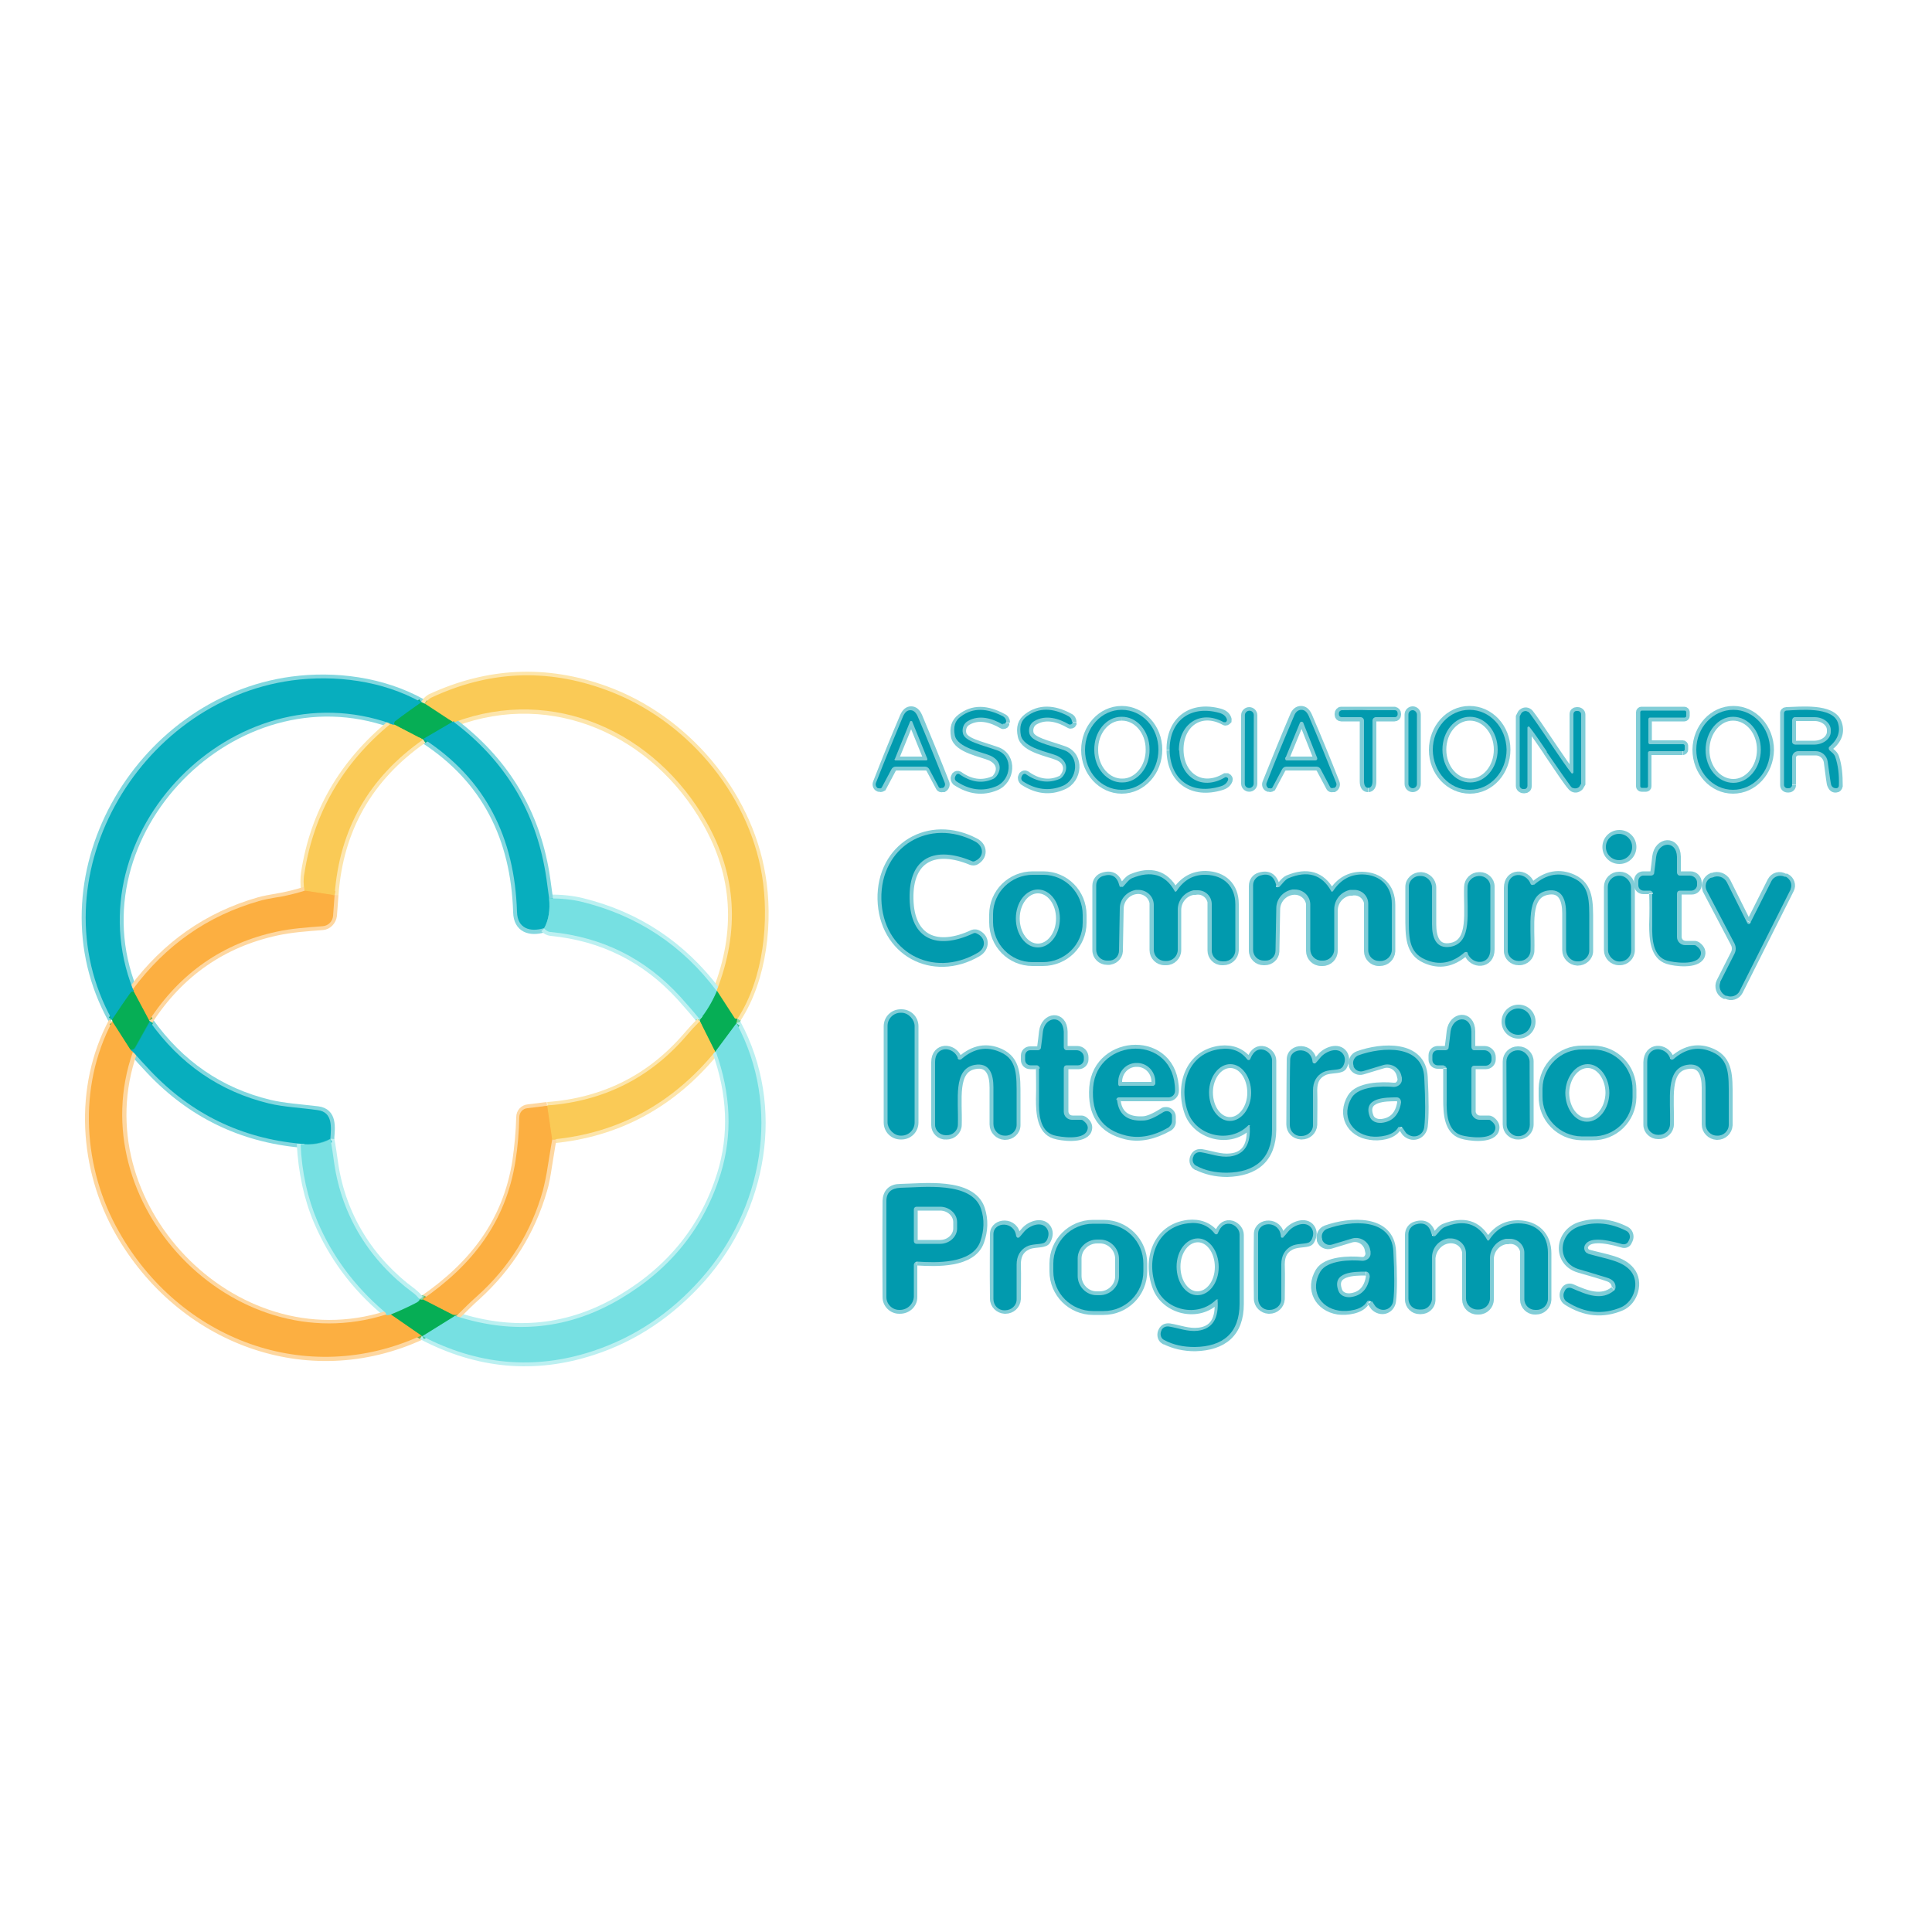<?xml version="1.0" encoding="UTF-8"?>
<svg id="Layer_1" xmlns="http://www.w3.org/2000/svg" version="1.1" viewBox="0 0 500 500">
  <!-- Generator: Adobe Illustrator 29.5.1, SVG Export Plug-In . SVG Version: 2.1.0 Build 141)  -->
  <defs>
    <style>
      .st0 {
        stroke: #b9c892;
      }

      .st0, .st1, .st2, .st3, .st4, .st5, .st6, .st7, .st8, .st9, .st10, .st11, .st12, .st13, .st14, .st15 {
        fill: none;
        stroke-width: 2px;
      }

      .st16 {
        fill: #06ae55;
      }

      .st1 {
        stroke: #80cdd7;
      }

      .st2 {
        stroke: #fbbd4c;
      }

      .st17 {
        fill: #fcaf41;
      }

      .st3 {
        stroke: #80bc56;
      }

      .st4 {
        stroke: #3fc7d0;
      }

      .st5 {
        stroke: #fde5ab;
      }

      .st6 {
        stroke: #3ec79c;
      }

      .st7 {
        stroke: #83d7aa;
      }

      .st8 {
        stroke: #83d7df;
      }

      .st18 {
        fill: #faca56;
      }

      .st9 {
        stroke: #bbf0f1;
      }

      .st10 {
        stroke: #fed7a0;
      }

      .st19 {
        fill: #07aebe;
      }

      .st11 {
        stroke: #81af4b;
      }

      .st12 {
        stroke: #b8d59c;
      }

      .st13 {
        stroke: #82af80;
      }

      .st14 {
        stroke: #07ae8a;
      }

      .st20 {
        fill: #76e0e2;
      }

      .st15 {
        stroke: #81bc8a;
      }

      .st21 {
        fill: #019aae;
      }
    </style>
  </defs>
  <g>
    <path class="st7" d="M109.9,182.1l-.8-.3" vector-effect="non-scaling-stroke"/>
    <path class="st8" d="M109.1,181.8c-10.1-5.6-22.4-7.2-33.6-5.7-40,5.4-66.6,51.6-46.5,87.8" vector-effect="non-scaling-stroke"/>
    <path class="st7" d="M29,263.9c.2.4.2.6.1.5" vector-effect="non-scaling-stroke"/>
    <path class="st10" d="M29.1,264.4c-9.1,17.1-7.6,38.2,1.7,54.5,15.8,27.7,48.6,40.5,78.3,26.8" vector-effect="non-scaling-stroke"/>
    <path class="st7" d="M109.2,345.7h0" vector-effect="non-scaling-stroke"/>
    <path class="st9" d="M109.2,345.7c14.5,7.6,29.2,8.9,44.2,4,10.8-3.5,20.1-9.8,28.1-18.7,16-18,20.9-44.5,9.2-66.2" vector-effect="non-scaling-stroke"/>
    <path class="st7" d="M190.6,264.8c-.1-.3,0-.7.2-1.2" vector-effect="non-scaling-stroke"/>
    <path class="st5" d="M190.8,263.6c6.8-10.4,8.3-25.4,6.3-37.1-3.6-21.6-20-40.6-40.5-48-15.3-5.5-30.3-4.8-45.2,2.1-.5.3-1,.7-1.5,1.5" vector-effect="non-scaling-stroke"/>
    <path class="st3" d="M190.8,263.6c0,0-.2,0-.3,0-.2,0-.3,0-.4-.2l-4.6-7.1" vector-effect="non-scaling-stroke"/>
    <path class="st5" d="M185.5,256.4c6-15.4,5.1-29.9-2.7-43.6-13.2-23.2-39.4-35.4-65.2-25.8" vector-effect="non-scaling-stroke"/>
    <path class="st15" d="M117.5,186.9c-.2,0-.3,0-.3,0" vector-effect="non-scaling-stroke"/>
    <path class="st3" d="M117.2,186.9l-7.3-4.8" vector-effect="non-scaling-stroke"/>
    <path class="st7" d="M185.5,256.4s0,0,0,.1" vector-effect="non-scaling-stroke"/>
    <path class="st9" d="M185.5,256.5c-9-11.9-20.6-19.6-34.9-23.1-2.4-.6-5.2-.9-8.5-.9" vector-effect="non-scaling-stroke"/>
    <path class="st8" d="M142.1,232.5c-.5-3.9-.9-6.6-1.2-8.1-2.9-15.3-10.7-27.8-23.4-37.4" vector-effect="non-scaling-stroke"/>
    <path class="st4" d="M142.1,232.5c.3,3.1-.1,5.7-1.3,7.8" vector-effect="non-scaling-stroke"/>
    <path class="st8" d="M140.8,240.3c-3.6,1.1-6.9.1-7-4.2-.6-19.2-8.1-34.4-24.2-44.8" vector-effect="non-scaling-stroke"/>
    <path class="st15" d="M109.5,191.4s0,0,0,0" vector-effect="non-scaling-stroke"/>
    <path class="st14" d="M117.2,186.9l-7.7,4.5" vector-effect="non-scaling-stroke"/>
    <path class="st3" d="M109.5,191.4l-7.5-3.9" vector-effect="non-scaling-stroke"/>
    <path class="st6" d="M190.6,264.8l-5.5,7.4" vector-effect="non-scaling-stroke"/>
    <path class="st3" d="M185.1,272.2l-3.9-7.8" vector-effect="non-scaling-stroke"/>
    <path class="st6" d="M185.5,256.5c-1.2,2.8-2.6,5.2-4.4,7.3" vector-effect="non-scaling-stroke"/>
    <path class="st5" d="M109.5,191.4c-14,9.8-21.7,23.2-22.9,40.3" vector-effect="non-scaling-stroke"/>
    <path class="st2" d="M86.6,231.6l-7.8-1.2" vector-effect="non-scaling-stroke"/>
    <path class="st9" d="M140.8,240.3c.5.5,1,.8,1.7.9,13.4,1.3,24.6,6.9,33.6,16.8,1.6,1.8,3.3,3.7,5,5.8" vector-effect="non-scaling-stroke"/>
    <path class="st7" d="M181.1,263.8v.6" vector-effect="non-scaling-stroke"/>
    <path class="st5" d="M181.2,264.4c-1.2,1.2-2.4,2.5-3.5,3.8-9.4,10.9-21.4,16.9-36,18" vector-effect="non-scaling-stroke"/>
    <path class="st10" d="M141.6,286.2l-4.9.6c-1.2.1-2.1,1.1-2.1,2.3-.1,4-.5,7.8-1,11.4-2.5,15.8-11.2,26.9-24.1,35.8" vector-effect="non-scaling-stroke"/>
    <path class="st7" d="M109.5,336.3c0-.1-.4-.2-.9,0" vector-effect="non-scaling-stroke"/>
    <path class="st9" d="M108.6,336.2c-.5-.7-1.1-1.2-1.8-1.8-11.1-8.2-18.3-19.7-20.3-33.4-.3-2.1-.6-4.3-1-6.4" vector-effect="non-scaling-stroke"/>
    <path class="st8" d="M85.5,294.7c.2-2.9.8-6.9-3.3-7.4-4.1-.5-8.8-.8-12.5-1.7-12.8-3.1-23.1-10.2-31-21.3" vector-effect="non-scaling-stroke"/>
    <path class="st7" d="M38.7,264.3c0,.4,0,.3-.1-.2" vector-effect="non-scaling-stroke"/>
    <path class="st10" d="M38.6,264.1c8-12.3,19.1-20,33.1-23,3.6-.8,7.9-1.1,11.8-1.4,1.4-.1,2.5-1.3,2.7-2.7l.4-5.4" vector-effect="non-scaling-stroke"/>
    <path class="st14" d="M109.1,181.8c-2.4,1.6-4.7,3.3-6.9,5-.2.2-.3.4-.2.8" vector-effect="non-scaling-stroke"/>
    <path class="st15" d="M102,187.5c-1.6-.3-1.9-.4-.8-.3" vector-effect="non-scaling-stroke"/>
    <path class="st8" d="M101.2,187.3c-40.6-14.4-82.6,28.4-66.8,68.7" vector-effect="non-scaling-stroke"/>
    <path class="st13" d="M34.4,256c0,0,.1.3.2.6" vector-effect="non-scaling-stroke"/>
    <path class="st14" d="M34.6,256.6c-.4,0-.6.1-.8.3-1.6,2.3-3.2,4.6-4.8,7" vector-effect="non-scaling-stroke"/>
    <path class="st12" d="M185.1,272.2c0,0,0-.1.1-.2" vector-effect="non-scaling-stroke"/>
    <path class="st5" d="M185.2,272c-11.1,13.6-25.2,21.3-42.3,22.9" vector-effect="non-scaling-stroke"/>
    <path class="st2" d="M143,295l-1.3-8.8" vector-effect="non-scaling-stroke"/>
    <path class="st6" d="M109.2,345.7l8.2-5.1c.1,0,.2-.1.4-.2l.6-.2" vector-effect="non-scaling-stroke"/>
    <path class="st0" d="M118.4,340.3c-.1.1-.2.3-.3.4" vector-effect="non-scaling-stroke"/>
    <path class="st9" d="M118.1,340.6c15.1,4.9,29.3,3.4,42.6-4.5,13-7.7,21.6-18.5,25.9-32.3,3.1-10.1,2.7-20.7-1.3-31.8" vector-effect="non-scaling-stroke"/>
    <path class="st5" d="M101.2,187.3c-12.5,10.3-19.9,23.1-22.3,38.6-.2,1.5-.2,3,0,4.6" vector-effect="non-scaling-stroke"/>
    <path class="st10" d="M78.9,230.5c-1.9.6-3.9,1.1-5.9,1.5-3,.5-5,.9-6,1.2-13.3,3.8-24.1,11.4-32.6,22.8" vector-effect="non-scaling-stroke"/>
    <path class="st11" d="M38.6,264.1l-4-7.5" vector-effect="non-scaling-stroke"/>
    <path class="st11" d="M118.4,340.3c-.2,0-.4,0-.6,0-.3,0-.5,0-.8-.1l-7.6-3.9" vector-effect="non-scaling-stroke"/>
    <path class="st4" d="M85.5,294.7c-2.3,1.2-4.9,1.6-7.7,1.3" vector-effect="non-scaling-stroke"/>
    <path class="st8" d="M77.8,296c-15.3-1.4-28.3-7.7-38.9-18.9-1.4-1.5-2.9-3.1-4.4-4.8" vector-effect="non-scaling-stroke"/>
    <path class="st13" d="M34.5,272.3c-.2,0-.4-.2-.7-.6" vector-effect="non-scaling-stroke"/>
    <path class="st6" d="M108.6,336.2c-.2.4-.4.6-.8.8-2.1,1.1-4.3,2.1-6.7,3.1" vector-effect="non-scaling-stroke"/>
    <path class="st14" d="M38.7,264.3l-3.8,6.8c-.2.3-.4.5-.8.5-.1,0-.2,0-.4,0" vector-effect="non-scaling-stroke"/>
    <path class="st11" d="M33.8,271.7l-4.6-7.2" vector-effect="non-scaling-stroke"/>
    <path class="st10" d="M118.1,340.6c2-2,3.8-3.8,5.4-5.2,8.3-7.6,14-16.7,17.1-27.4.5-1.6.9-3.8,1.3-6.5.4-2.3.7-4.5,1.1-6.6" vector-effect="non-scaling-stroke"/>
    <path class="st9" d="M77.8,296c.4,7.3,1.8,14,4.4,20.1,3.8,8.9,9.5,16.7,17.2,23.2.3.3.5.6.6,1" vector-effect="non-scaling-stroke"/>
    <path class="st10" d="M34.5,272.3c-13.7,39,25.7,80.6,65.5,68" vector-effect="non-scaling-stroke"/>
    <path class="st0" d="M100,340.3c.4,0,.8,0,1.1-.2" vector-effect="non-scaling-stroke"/>
    <path class="st11" d="M101.1,340.1l8.1,5.6" vector-effect="non-scaling-stroke"/>
    <path class="st1" d="M235.7,198.4c2.1,0,3.4,0,3.9,0,.5,0,.9.3,1.1.7l2.5,4.7c.1.2.4.3.7.2h.3c.5-.3.7-.9.5-1.4-2.3-5.9-4.7-11.7-7-17.2-.5-1.1-1.1-1.6-1.9-1.6s-1.4.5-1.9,1.6c-2.4,5.6-4.7,11.3-7,17.2-.2.5,0,1.1.5,1.3h.3c.3.2.5,0,.7-.1l2.5-4.7c.2-.4.6-.7,1.1-.7.5,0,1.8,0,3.9,0" vector-effect="non-scaling-stroke"/>
    <path class="st1" d="M260.4,187h0c0-.6-.3-1.1-.8-1.3-4.2-2.3-7.8-2.4-10.9,0-1.5,1.1-2,2.7-1.6,4.9.7,3.3,7.1,4.3,9.3,5.3,2.5,1.2,3,3.4,1.4,5.4-.2.3-.5.5-.8.6-2.9,1.2-5.9.8-8.8-1.3-.3-.2-.7-.1-.9.1,0,0,0,0,0,0l-.2.4c-.2.4,0,.9.3,1.2,3.5,2.3,6.9,2.7,10.3,1.3,4-1.6,4.6-7.8.3-9.3-4.2-1.5-8.4-2.3-8.9-4.4-.3-1.3.2-2.6,1.3-3.2,2.9-1.7,6.3-.7,9,.9.3.2.7,0,.8-.2,0,0,0-.2,0-.3" vector-effect="non-scaling-stroke"/>
    <path class="st1" d="M277.6,186.9h0c0-.6-.3-1.1-.8-1.3-4.2-2.3-7.9-2.3-10.9,0-1.5,1.1-2,2.7-1.5,4.9.7,3.3,7.1,4.3,9.4,5.3,2.5,1.1,3,3.4,1.4,5.4-.2.3-.5.5-.8.6-2.9,1.3-5.9.8-8.8-1.3-.3-.2-.7-.1-.9.1,0,0,0,0,0,0l-.2.4c-.2.4,0,.9.3,1.2,3.5,2.3,6.9,2.7,10.3,1.2,4-1.6,4.6-7.8.3-9.3-4.2-1.5-8.4-2.3-8.9-4.3-.3-1.3.2-2.6,1.3-3.2,2.9-1.7,6.3-.7,9,.9.3.2.7,0,.8-.2,0,0,0-.2,0-.3" vector-effect="non-scaling-stroke"/>
    <path class="st1" d="M290.3,183.7c-5.3,0-9.5,4.7-9.5,10.4,0,5.7,4.3,10.3,9.5,10.3,0,0,0,0,0,0,5.3,0,9.5-4.7,9.5-10.4,0-5.7-4.3-10.3-9.5-10.3h0" vector-effect="non-scaling-stroke"/>
    <path class="st1" d="M336.7,198.4h3.9c.5,0,.9.3,1.1.7l2.5,4.7c.1.2.4.3.7.2h.3c.5-.3.7-.9.5-1.4-2.3-5.9-4.7-11.7-7.1-17.3-.5-1.1-1.1-1.6-1.9-1.6s-1.5.5-1.9,1.6c-2.4,5.6-4.7,11.3-7.1,17.3-.2.5,0,1.1.5,1.3h.3c.3.2.5,0,.7-.1l2.5-4.7c.2-.4.6-.7,1.1-.7.5,0,1.8,0,3.9,0" vector-effect="non-scaling-stroke"/>
    <path class="st1" d="M354.1,204c.7,0,1.1-.6,1.1-1.8,0-5.5,0-10.7,0-15.6,0-.5.4-.9.9-.9,0,0,0,0,0,0h4.8c.4,0,.7-.3.7-.7h0v-.3c0-.4-.3-.7-.7-.8-2.3,0-4.6,0-6.9,0-2.3,0-4.6,0-6.9,0-.4,0-.7.4-.7.8v.3c0,.4.3.7.7.7h4.9c.5,0,.9.4.9.9,0,0,0,0,0,0,0,4.9,0,10.1,0,15.6,0,1.2.4,1.8,1.1,1.8" vector-effect="non-scaling-stroke"/>
    <path class="st1" d="M366.7,184.9c0-.6-.5-1.1-1.1-1.1h0c-.6,0-1.1.5-1.1,1.1v18c0,.6.5,1.1,1.1,1.1h0c.6,0,1.1-.5,1.1-1.1h0v-18" vector-effect="non-scaling-stroke"/>
    <path class="st1" d="M400.4,194.6c3.3,4.9,5.3,7.9,6.3,9,.5.6,1.3.7,1.9.2.2-.1.3-.3.4-.5l.3-.5c0,0,0-.1,0-.2v-17.7c0-.5-.5-.9-1-.9h-.3c-.4,0-.8.3-.8.8h0v15.1c0,.1-.1.3-.3.3,0,0-.2,0-.2-.1-1.2-1.5-2.7-3.7-4.6-6.5-3.3-4.9-5.3-7.9-6.2-9-.5-.6-1.3-.7-1.9-.2-.2.1-.3.3-.4.5l-.3.6c0,0,0,.1,0,.2v17.7c0,.5.5.9,1,.9h.3c.4,0,.8-.3.8-.8h0v-15.1c0-.1.1-.3.3-.3,0,0,.2,0,.2.1,1.2,1.5,2.7,3.7,4.6,6.5" vector-effect="non-scaling-stroke"/>
    <path class="st1" d="M435.5,194.4c.2,0,.4-.2.4-.4v-1c0-.2-.2-.4-.4-.4h-8.6c-.2,0-.4-.2-.4-.4v-6.1c0-.2.2-.4.4-.4h9c.2,0,.4-.2.4-.4h0v-1c0-.2-.2-.4-.4-.4h-11.1c-.2,0-.4.2-.4.4h0v19.2c0,.2.2.4.4.4h1.2c.2,0,.4-.2.4-.4v-8.7c0-.2.2-.4.4-.4h8.6" vector-effect="non-scaling-stroke"/>
    <path class="st1" d="M463.8,203.1v-7c0-.9.7-1.6,1.6-1.6h4.5c1.6,0,2.9,1.2,3.1,2.7.5,3.7.7,5.7.9,6,.3.7.7,1,1.3.9.4,0,.6-.3.7-.7,0-2.8-.2-5.2-.9-7.3-.1-.4-.4-.8-.7-1.1l-.8-.7c-.3-.3-.3-.7,0-1,0,0,0,0,0,0,2.3-1.9,3-4,2.1-6.3-1.5-4-9.7-3.1-13.3-3-.4,0-.7.3-.6.7v18.5c0,.5.4.9.9.9h.3c.5,0,.9-.4.9-.9" vector-effect="non-scaling-stroke"/>
    <path class="st1" d="M302.9,194.2c.1,7.7,5.7,11.6,13.2,9.3,1-.3,1.6-.8,1.9-1.6.1-.3,0-.6-.4-.8-.2,0-.3,0-.5,0-6.1,3.6-11.7-.2-11.8-7-.1-6.8,5.4-10.8,11.6-7.4.3.2.6,0,.8-.2,0-.2.1-.3,0-.5-.3-.8-.9-1.3-1.9-1.6-7.5-2.1-13,2-12.9,9.7" vector-effect="non-scaling-stroke"/>
    <path class="st1" d="M324.4,185.1c0-.6-.5-1.1-1.1-1.1h0c-.6,0-1.1.5-1.1,1.1v17.7c0,.6.5,1.1,1.1,1.1h0c.6,0,1.1-.5,1.1-1.1v-17.7" vector-effect="non-scaling-stroke"/>
    <path class="st1" d="M380.3,183.7c-5.3,0-9.5,4.7-9.5,10.4h0c0,5.7,4.3,10.3,9.6,10.3h0c5.3,0,9.5-4.7,9.5-10.4h0c0-5.7-4.3-10.3-9.6-10.3h0" vector-effect="non-scaling-stroke"/>
    <path class="st1" d="M448.6,183.7c-5.3,0-9.5,4.6-9.6,10.3h0c0,5.7,4.2,10.4,9.5,10.4h0c5.3,0,9.5-4.6,9.6-10.3h0c0-5.7-4.2-10.4-9.5-10.4h0" vector-effect="non-scaling-stroke"/>
    <path class="st1" d="M228.1,232.7c.3,13.6,13.2,20.7,24.9,13.9,2.2-1.3,2.2-4-.2-5-.3-.1-.7-.1-1,0-9.2,4.3-16.2,1.6-16.4-9-.2-10.6,6.6-13.6,16-9.7.3.1.7.1,1,0,2.3-1.2,2.2-3.9,0-5-11.9-6.3-24.6,1.2-24.3,14.9" vector-effect="non-scaling-stroke"/>
    <path class="st1" d="M422.5,219.2c0-1.9-1.5-3.4-3.4-3.4h0c-1.9,0-3.4,1.5-3.4,3.4s1.5,3.4,3.4,3.4c1.9,0,3.4-1.5,3.4-3.4" vector-effect="non-scaling-stroke"/>
    <path class="st1" d="M427.8,231.3c.1,2.3.1,4.9,0,8,0,3.7.3,8.1,3.8,9.2,1.8.6,7.5,1.3,8.6-1.1.4-1,.1-1.9-1-2.7-.2-.1-.4-.2-.6-.2h-2.3c-1.2,0-2.1-.9-2.1-2.1,0,0,0,0,0,0v-11.2c0-.4.3-.7.7-.7h3c.8,0,1.5-.7,1.5-1.5h0v-.6c0-1-.8-1.9-1.9-1.9h-2.7c-.4,0-.8-.3-.8-.8,0,0,0,0,0,0,0-1.3,0-2.6,0-4-.1-4.6-4.9-4.1-5.4,0-.1,1.1-.3,2.5-.5,4.1,0,.4-.4.7-.8.7h-2c-.8,0-1.4.6-1.4,1.4s0,0,0,0v1.1c0,.8.6,1.4,1.4,1.4h1.6c.4,0,.8.3.8.8" vector-effect="non-scaling-stroke"/>
    <path class="st1" d="M280.2,236.8c0-5.7-4.5-10.3-10.2-10.3h-2.7c-5.7,0-10.3,4.5-10.3,10.2v2c0,5.7,4.5,10.3,10.2,10.3h2.7c5.7,0,10.3-4.5,10.3-10.2v-2" vector-effect="non-scaling-stroke"/>
    <path class="st1" d="M289.7,229.3c-.6-2.3-2-3.2-4.2-2.5-1.1.3-1.8,1.3-1.8,2.4v16.7c0,1.6,1.3,2.8,2.8,2.8s0,0,0,0h.3c1.5,0,2.7-1.1,2.8-2.5,0,0,0,0,0-.1l.2-10.9c0-2.4,1.8-4.5,4.2-4.8h0c2.2-.3,4.2,1.2,4.5,3.3,0,.2,0,.4,0,.6v11.6c0,1.6,1.3,2.9,2.9,2.9h.4c1.6,0,2.9-1.3,2.9-2.9v-10.4c0-2.4,1.7-4.5,4.1-4.9h.5c2-.4,3.8.9,4.2,2.8,0,.2,0,.4,0,.6v12c0,1.5,1.2,2.8,2.8,2.8h.3c1.6,0,2.9-1.2,3-2.8,0,0,0,0,0-.1,0-3.7,0-7.6,0-11.9,0-4.7-3-7.5-7.6-7.6-3.2,0-5.7,1.4-7.6,4.2,0,.1-.3.2-.4,0,0,0,0,0-.1-.1-2.4-4.3-6.1-5.4-11.1-3.3-.9.4-1.8,1.8-2.4,2.3-.2.2-.5.1-.7,0,0,0,0-.1,0-.2" vector-effect="non-scaling-stroke"/>
    <path class="st1" d="M330.2,229.3c-.6-2.3-2-3.2-4.2-2.5-1.1.3-1.8,1.3-1.8,2.5v16.7c0,1.6,1.3,2.8,2.8,2.8,0,0,0,0,0,0h.3c1.5,0,2.7-1.1,2.8-2.5,0,0,0,0,0,0l.2-10.9c0-2.4,1.8-4.5,4.2-4.8h0c2.2-.3,4.2,1.2,4.5,3.3,0,.2,0,.4,0,.6v11.6c0,1.6,1.3,2.9,2.9,2.9h.4c1.6,0,2.9-1.3,2.9-2.9,0,0,0,0,0,0v-10.4c0-2.4,1.7-4.5,4.1-4.9h.5c2-.4,3.8.9,4.2,2.8,0,.2,0,.4,0,.6v12c0,1.5,1.3,2.8,2.8,2.8h.3c1.6,0,2.9-1.2,3-2.8,0,0,0,0,0-.1,0-3.7,0-7.6,0-11.9,0-4.7-3-7.5-7.6-7.6-3.2,0-5.8,1.4-7.6,4.3,0,.1-.3.2-.4,0,0,0,0,0-.1-.1-2.4-4.3-6.1-5.4-11.1-3.3-.9.4-1.8,1.8-2.4,2.3-.2.2-.5.1-.7-.1,0,0,0-.1,0-.2" vector-effect="non-scaling-stroke"/>
    <path class="st1" d="M396.1,228.8c-1.1-3.1-5.9-3.2-5.9,1,0,10.7,0,16.2,0,16.3,0,1.5,1.3,2.7,2.8,2.7h.2c1.6,0,2.9-1.3,2.9-2.8.2-6.4-1.3-14.3,4.3-15.4,3.9-.8,4.9,2.4,4.9,5.8,0,2.1,0,5.2,0,9.5,0,1.6,1.3,2.9,2.9,3h.1c1.6,0,3-1.2,3-2.8,0-2,0-4.4,0-7.4,0-5.3.1-9.4-4.2-11.4-3.5-1.6-6.9-1-10.1,1.8-.2.2-.6.2-.8,0,0,0,0-.1-.1-.2" vector-effect="non-scaling-stroke"/>
    <path class="st1" d="M379.9,246.7c1.1,3.1,5.9,3.2,5.9-1,0-10.8,0-16.2,0-16.3,0-1.5-1.3-2.7-2.8-2.7h-.2c-1.6,0-2.9,1.3-2.9,2.9-.2,6.4,1.3,14.3-4.3,15.4-3.9.8-4.9-2.4-4.9-5.8,0-2.1,0-5.2,0-9.5,0-1.6-1.3-2.9-2.9-3h-.1c-1.6,0-3,1.2-3,2.8,0,2,0,4.4,0,7.4,0,5.3-.1,9.5,4.2,11.4,3.6,1.6,6.9,1,10.2-1.8.2-.2.6-.2.8,0,0,0,0,.1.1.2" vector-effect="non-scaling-stroke"/>
    <path class="st1" d="M422.1,229.5c0-1.6-1.3-2.9-2.9-2.9h-.2c-1.6,0-2.9,1.3-2.9,2.9h0s0,16.4,0,16.4c0,1.6,1.3,2.9,2.9,2.9h.2c1.6,0,2.9-1.3,2.9-2.9h0s0-16.4,0-16.4" vector-effect="non-scaling-stroke"/>
    <path class="st1" d="M453,238.8c-.1.2-.4.3-.6.2,0,0-.2-.1-.2-.2l-5.3-10.6c-.7-1.3-2.3-1.9-3.7-1.3h-.2c-1.3.6-1.9,2-1.4,3.3,0,0,0,.2.1.3l7.2,13.7c.4.8.4,1.8,0,2.6l-3.7,7.3c-.6,1.2-.1,2.8,1.1,3.4,0,0,.1,0,.2,0h.3c1.2.7,2.7.2,3.3-1l13.2-26.3c.6-1.1.1-2.5-1-3.1,0,0,0,0-.1,0h-.3c-1.3-.8-2.8-.4-3.5.9,0,0,0,0,0,0l-5.4,10.7" vector-effect="non-scaling-stroke"/>
    <path class="st1" d="M396.4,264.4c0-1.9-1.5-3.4-3.4-3.4h0c-1.9,0-3.4,1.5-3.4,3.4h0c0,1.9,1.5,3.4,3.4,3.4h0c1.9,0,3.4-1.5,3.4-3.4h0" vector-effect="non-scaling-stroke"/>
    <path class="st1" d="M236.7,265.6c0-1.9-1.5-3.4-3.4-3.4h-.2c-1.9,0-3.4,1.5-3.4,3.4h0v24.9c0,1.9,1.5,3.4,3.4,3.4h.2c1.9,0,3.4-1.5,3.4-3.4v-24.9" vector-effect="non-scaling-stroke"/>
    <path class="st1" d="M269.1,276.5c0,2.3.1,4.9,0,8,0,3.6.3,8.1,3.8,9.2,1.8.6,7.5,1.3,8.6-1.1.4-1,.1-1.9-1-2.7-.2-.1-.4-.2-.6-.2h-2.3c-1.2,0-2.1-.9-2.1-2.1h0v-11.2c0-.4.3-.7.7-.7h3c.8,0,1.5-.7,1.5-1.5h0v-.6c0-1-.8-1.9-1.9-1.9h-2.7c-.4,0-.8-.3-.8-.7,0,0,0,0,0,0,0-1.3,0-2.6,0-4-.1-4.6-4.9-4.1-5.4,0-.1,1.1-.3,2.5-.5,4.1,0,.4-.4.7-.8.7h-2c-.8,0-1.4.6-1.4,1.4h0s0,1.1,0,1.1c0,.8.6,1.4,1.4,1.4h1.6c.4,0,.8.3.8.8" vector-effect="non-scaling-stroke"/>
    <path class="st1" d="M374.5,276.5c0,2.3,0,4.9,0,8,0,3.6.2,8.1,3.8,9.2,1.8.6,7.5,1.3,8.6-1.1.4-1,.1-1.9-1-2.7-.2-.1-.4-.2-.6-.2h-2.3c-1.2,0-2.1-1-2.1-2.1h0v-11.2c0-.4.3-.7.7-.7h3c.8,0,1.5-.7,1.5-1.5v-.6c0-1-.8-1.9-1.9-1.9h-2.6c-.4,0-.8-.3-.8-.8,0,0,0,0,0,0,0-1.3,0-2.6,0-4-.1-4.6-4.9-4.1-5.4,0-.1,1.1-.3,2.5-.5,4.1,0,.4-.4.7-.8.7h-2c-.8,0-1.4.6-1.4,1.4h0v1.1c0,.8.6,1.4,1.4,1.4h1.6c.4,0,.8.3.8.8" vector-effect="non-scaling-stroke"/>
    <path class="st1" d="M247.9,273.9c-1.2-3.1-5.9-3.2-5.9,1,0,10.7,0,16.2,0,16.3,0,1.5,1.3,2.8,2.8,2.7h.2c1.6,0,2.9-1.3,2.9-2.8.2-6.4-1.3-14.3,4.3-15.4,3.9-.8,4.9,2.4,4.9,5.8,0,2.1,0,5.2,0,9.5,0,1.6,1.3,2.9,2.9,3h.1c1.6,0,3-1.2,3-2.8,0-2,0-4.4,0-7.4,0-5.3.1-9.4-4.2-11.4-3.5-1.6-6.9-1-10.1,1.8-.2.2-.6.2-.8,0,0,0,0-.1-.1-.2" vector-effect="non-scaling-stroke"/>
    <path class="st1" d="M289.1,284.7c0-.3.2-.6.5-.7,0,0,0,0,0,0h12.8c1,0,1.7-.8,1.7-1.7h0c0-14.9-20.2-13.9-21.2-.9-.5,6.9,2.3,11,8.6,12.5,3.5.8,7.1,0,10.9-2.1.6-.3,1-1,.9-1.7v-1.1c0-.8-.7-1.5-1.5-1.5-.3,0-.6,0-.8.2-2.2,1.4-4,2.2-5.3,2.2-4.1.2-6.4-1.6-6.7-5.3" vector-effect="non-scaling-stroke"/>
    <path class="st1" d="M323.6,291.4c.4,5-1.3,7.7-5.1,8.1-2.6.3-5-.7-7.5-1.1-.8-.1-1.5.1-1.9.9-.5.9-.3,2,.5,2.5,0,0,0,0,.1,0,2.4,1.2,5,1.8,7.9,1.8,7.3-.2,11.6-3.7,11.7-11.2,0-3.4,0-9.4,0-17.9,0-1.2-.9-2.3-2.1-2.7-1.5-.4-2.7.3-3.5,2.3-.1.2-.4.4-.6.3,0,0-.1,0-.2-.1-1.7-2.1-4.1-3-7-2.7-8.3,1-10.9,9.5-8.3,16.5,2.3,6,10.9,8.1,15.6,3.2,0-.1.3-.1.4,0,0,0,0,.1,0,.2" vector-effect="non-scaling-stroke"/>
    <path class="st1" d="M362.9,291.8c.6.9.9,1.4,1.1,1.5,1.8,1.5,4.2.4,4.5-1.8.3-2.6.3-6.8,0-12.7-.4-8.7-10.9-8-17-5.8-1.1.4-1.7,1.5-1.4,2.7v.2c.4,1,1.5,1.5,2.5,1.2l5.3-1.6c1.9-.6,3.9.5,4.5,2.5,0,0,0,0,0,0l.2.8c.3,1-.3,2.1-1.3,2.4-.2,0-.5,0-.7,0-3-.3-9.1-.2-10.9,2.8-2.7,4.5-.3,9.3,4.9,10,2.3.4,5.8-.1,7-2.1.1-.2.3-.4.3-.4.3-.2.7-.1.9.1,0,0,0,0,0,0" vector-effect="non-scaling-stroke"/>
    <path class="st1" d="M422.5,282c0-5.7-4.4-10.3-10.1-10.4h-2.8c-5.7-.1-10.3,4.4-10.4,10.1h0v2c-.1,5.7,4.4,10.3,10.1,10.4h2.8c5.7.1,10.3-4.4,10.4-10.1h0v-2" vector-effect="non-scaling-stroke"/>
    <path class="st1" d="M432.2,273.9c-1.2-3.1-5.8-3.2-5.9,1,0,10.7,0,16.1,0,16.2,0,1.5,1.3,2.7,2.8,2.7h.2c1.6,0,2.9-1.3,2.9-2.8.2-6.4-1.3-14.3,4.3-15.3,3.9-.8,4.9,2.4,4.9,5.8,0,2.1,0,5.2,0,9.5,0,1.6,1.3,2.9,2.9,3h.1c1.6,0,2.9-1.2,3-2.8,0-2,0-4.4,0-7.4,0-5.3.1-9.4-4.2-11.4-3.5-1.6-6.9-1-10.1,1.8-.2.2-.6.2-.8,0,0,0,0-.1-.1-.2" vector-effect="non-scaling-stroke"/>
    <path class="st1" d="M339.8,274.9c-.3-4.2-5.8-4-5.8-.7,0,3-.1,8.6-.1,16.8,0,1.6,1.2,2.8,2.8,2.9h.2c1.6,0,2.9-1.2,3-2.8,0-2.7.1-5.6,0-9,0-2.3.8-3.8,2.6-4.7,1.3-.7,3.3-.5,4.4-.9.4-.1.7-.4.8-.7.6-1.2.6-2.2,0-3.1-1.4-2-4.6-.7-5.8.8-.8.9-1.3,1.5-1.4,1.6-.2.1-.4.1-.5,0,0,0,0-.1,0-.2" vector-effect="non-scaling-stroke"/>
    <path class="st1" d="M395.9,274.7c0-1.6-1.3-2.9-2.9-2.9h-.2c-1.6,0-2.9,1.3-2.9,2.9h0s0,16.3,0,16.3c0,1.6,1.3,2.9,2.9,2.9h.2c1.6,0,2.9-1.3,2.9-2.9h0v-16.3" vector-effect="non-scaling-stroke"/>
    <path class="st1" d="M237.4,326.5c4.8.3,14.2.7,16.3-5.2,1-2.8,1.1-5.6.2-8.4-2.4-7.3-15.1-5.6-20.9-5.5-2.3,0-3.5,1.2-3.6,3.4,0,2.5-.1,10.8,0,24.9,0,1.8,1.5,3.3,3.3,3.3h.2c1.9,0,3.5-1.4,3.5-3.3,0,0,0,0,0,0v-8.3c.1-.5.5-.8.9-.8,0,0,0,0,0,0" vector-effect="non-scaling-stroke"/>
    <path class="st1" d="M295.9,327c0-5.7-4.6-10.3-10.3-10.3h-2.7c-5.7,0-10.3,4.6-10.3,10.3v2c0,5.7,4.6,10.3,10.3,10.3h2.7c5.7,0,10.3-4.6,10.3-10.3v-2" vector-effect="non-scaling-stroke"/>
    <path class="st1" d="M315.3,336.5c.4,5-1.3,7.7-5.1,8.1-2.6.3-5-.7-7.5-1.1-.8-.1-1.5.1-1.9.9-.5.9-.3,2,.5,2.5,0,0,0,0,.1,0,2.4,1.2,5,1.8,7.9,1.8,7.3-.2,11.6-3.7,11.6-11.2,0-3.4,0-9.4,0-17.9,0-1.2-.9-2.3-2.1-2.7-1.5-.4-2.7.3-3.5,2.3-.1.2-.4.4-.6.3,0,0-.1,0-.2-.1-1.7-2.1-4.1-3-7-2.7-8.3,1-10.9,9.5-8.2,16.5,2.3,6,10.9,8.1,15.6,3.2,0-.1.3-.1.4,0,0,0,0,.1,0,.2" vector-effect="non-scaling-stroke"/>
    <path class="st1" d="M354.8,336.9c.6.9.9,1.4,1.1,1.5,1.9,1.5,4.2.4,4.4-1.8.3-2.6.3-6.8,0-12.7-.4-8.7-10.9-8-17.1-5.8-1.1.4-1.7,1.5-1.4,2.7v.2c.4,1,1.5,1.5,2.5,1.2l5.3-1.6c1.9-.6,3.9.5,4.5,2.4,0,0,0,0,0,0l.2.9c.3,1-.3,2.1-1.3,2.4-.2,0-.5,0-.7,0-3-.3-9.1-.2-10.9,2.8-2.7,4.5-.2,9.3,4.9,10.1,2.3.3,5.8-.2,7-2.1.1-.2.3-.4.3-.4.3-.2.7-.1.9.1,0,0,0,0,0,0" vector-effect="non-scaling-stroke"/>
    <path class="st1" d="M370.6,319.6c-.6-2.3-2-3.2-4.2-2.5-1.1.3-1.8,1.3-1.8,2.5v16.7c0,1.6,1.3,2.8,2.8,2.8,0,0,0,0,0,0h.3c1.5,0,2.7-1.1,2.8-2.5,0,0,0,0,0-.1v-10.9c.2-2.4,2-4.5,4.4-4.8h0c2.2-.3,4.2,1.1,4.5,3.3,0,.2,0,.4,0,.6v11.6c0,1.6,1.3,2.9,2.9,2.9h.4c1.6,0,2.9-1.3,2.9-2.9s0,0,0,0v-10.4c0-2.4,1.7-4.5,4.1-4.9h.5c2-.4,3.8.9,4.2,2.8,0,.2,0,.4,0,.6v12c0,1.5,1.3,2.8,2.8,2.8h.3c1.6,0,2.9-1.2,3-2.8,0,0,0,0,0-.1,0-3.7,0-7.7,0-11.9,0-4.7-3-7.5-7.6-7.6-3.2,0-5.7,1.4-7.6,4.3,0,.1-.3.2-.4,0,0,0,0,0-.1-.1-2.4-4.3-6.1-5.3-11.1-3.3-.9.4-1.8,1.8-2.4,2.3-.2.2-.5.1-.7,0,0,0,0-.1,0-.2" vector-effect="non-scaling-stroke"/>
    <path class="st1" d="M263.1,320c-.3-4.2-5.8-3.9-5.9-.7,0,3-.1,8.7,0,16.8,0,1.6,1.3,2.8,2.8,2.9h.2c1.6,0,2.9-1.2,3-2.8,0-2.7.1-5.7,0-9,0-2.3.8-3.8,2.6-4.7,1.3-.7,3.3-.5,4.4-.9.4-.1.7-.4.8-.7.6-1.2.6-2.2,0-3.1-1.4-2-4.6-.7-5.8.8-.8.9-1.3,1.5-1.4,1.6-.2.1-.4.1-.5,0,0,0,0-.1,0-.2" vector-effect="non-scaling-stroke"/>
    <path class="st1" d="M331.4,320c-.3-4.2-5.8-3.9-5.9-.7,0,3-.1,8.7,0,16.8,0,1.6,1.3,2.8,2.8,2.9h.2c1.6,0,2.9-1.2,3-2.8,0-2.7.1-5.7,0-9,0-2.3.8-3.8,2.6-4.7,1.3-.7,3.3-.6,4.4-.9.4-.1.7-.4.8-.7.6-1.2.6-2.2,0-3.1-1.4-2-4.6-.7-5.9.8-.8.9-1.3,1.5-1.4,1.6-.2.1-.4.1-.5,0,0,0,0-.1,0-.2" vector-effect="non-scaling-stroke"/>
    <path class="st1" d="M417.7,333.9c-3.2,2.6-7.1,1.1-10.9-.6-.7-.3-1.5,0-1.8.6l-.2.4c-.4.9-.1,2,.7,2.5,4.7,3,9.4,3.4,14.1,1.4,3.3-1.4,4.9-6.4,2.4-9.4-2.2-2.7-6-3.1-10.9-4.4-.8-.2-1.3-1.1-1.1-1.9,0-.1,0-.3.2-.4,1-1.7,4.3-1.8,9.7-.2.6.2,1.3,0,1.5-.7l.2-.4c.4-.9,0-2-.8-2.4-3.9-2-7.9-2.4-11.8-1.2-5.8,1.8-6.3,9.5-.3,11.2,3.5,1,5.9,1.7,7.3,2.2,1.3.4,2,1.2,2.1,2.3,0,.4-.1.7-.4.9" vector-effect="non-scaling-stroke"/>
    <path class="st1" d="M231.5,196.4c0,.2,0,.3.2.4,0,0,0,0,.1,0h7.9c.2,0,.3-.1.3-.3,0,0,0,0,0-.1l-3.9-9.6c0-.2-.2-.2-.4-.2,0,0-.1,0-.2.2l-3.9,9.6" vector-effect="non-scaling-stroke"/>
    <path class="st1" d="M290.2,185.5c-3.9,0-7.1,3.9-7,8.6h0c0,4.7,3.3,8.5,7.3,8.4,3.9,0,7.1-3.9,7-8.6,0-4.7-3.3-8.5-7.3-8.4" vector-effect="non-scaling-stroke"/>
    <path class="st1" d="M332.6,196.2c0,.2,0,.5.3.6,0,0,.1,0,.2,0h7.3c.3,0,.5-.2.5-.4,0,0,0-.1,0-.2l-3.6-9.1c0-.2-.4-.4-.6-.3-.1,0-.2.1-.3.3l-3.7,9" vector-effect="non-scaling-stroke"/>
    <path class="st1" d="M463.8,186.4v5.6c0,.4.4.7.8.7,0,0,0,0,0,0h5.1c2.3-.1,4.2-1.6,4.1-3.5,0,0,0,0,0,0v-.3c0-1.8-1.9-3.3-4.2-3.3h-5.1c-.4,0-.7.4-.7.8h0" vector-effect="non-scaling-stroke"/>
    <path class="st1" d="M380.4,185.5c-3.9,0-7.1,3.8-7.1,8.5h0c0,4.7,3.2,8.5,7.2,8.5h0c3.9,0,7.1-3.8,7.1-8.5h0c0-4.7-3.2-8.5-7.2-8.5h0" vector-effect="non-scaling-stroke"/>
    <path class="st1" d="M448.5,185.5c-3.9,0-7.1,3.9-7.1,8.6h0c0,4.7,3.2,8.5,7.2,8.5,3.9,0,7.1-3.9,7.1-8.6h0c0-4.7-3.2-8.5-7.2-8.5" vector-effect="non-scaling-stroke"/>
    <path class="st1" d="M268.6,230.2c-3.1,0-5.7,3.3-5.7,7.5h0c0,4.1,2.5,7.5,5.7,7.5h0c3.1,0,5.7-3.3,5.7-7.5h0c0-4.1-2.5-7.5-5.7-7.5h0" vector-effect="non-scaling-stroke"/>
    <path class="st1" d="M289.8,281h8.7c.3-.1.5-.4.5-.6h0s0-.4,0-.4c0-2.8-2.2-5-4.9-4.9h0c-2.7,0-4.8,2.3-4.7,5.1,0,0,0,0,0,0v.4c0,.3.2.5.5.5h0" vector-effect="non-scaling-stroke"/>
    <path class="st1" d="M318.4,275.4c-3,0-5.5,3.3-5.5,7.3,0,4.1,2.4,7.4,5.4,7.4,3,0,5.5-3.3,5.5-7.3,0-4.1-2.4-7.4-5.4-7.4" vector-effect="non-scaling-stroke"/>
    <path class="st1" d="M361.5,284c-2.9,0-8.9,0-7,5,.4,1.1,1.6,1.7,3,1.6,2.9-.3,4.6-2.1,5.1-5.3,0-.6-.3-1.2-1-1.3,0,0,0,0-.1,0" vector-effect="non-scaling-stroke"/>
    <path class="st1" d="M410.9,275.4c-3.1,0-5.7,3.3-5.8,7.4h0c0,4.1,2.5,7.5,5.6,7.5h0c3.1,0,5.7-3.3,5.8-7.4h0c0-4.1-2.5-7.5-5.6-7.5h0" vector-effect="non-scaling-stroke"/>
    <path class="st1" d="M236.5,312.9v8.3c0,.4.3.7.7.7h6.1c2.4,0,4.4-1.8,4.4-4h0v-1.6c0-2.2-2-4-4.4-4h-6.1c-.4,0-.7.3-.7.7" vector-effect="non-scaling-stroke"/>
    <path class="st1" d="M289.6,325.8c0-2.7-2.2-5-4.9-5h-.8c-2.7,0-5,2.2-5,4.9h0s0,4.5,0,4.5c0,2.7,2.2,5,4.9,5h.8c2.7,0,5-2.2,5-4.9h0s0-4.5,0-4.5" vector-effect="non-scaling-stroke"/>
    <path class="st1" d="M310,320.5c-3,0-5.5,3.2-5.5,7.3s2.4,7.4,5.4,7.4h0c3,0,5.5-3.2,5.5-7.3,0-4.1-2.4-7.4-5.4-7.4h0" vector-effect="non-scaling-stroke"/>
    <path class="st1" d="M353.4,329.1c-2.9,0-8.9,0-7,5,.4,1.1,1.6,1.7,3,1.6,2.9-.3,4.6-2.1,5.1-5.3,0-.6-.3-1.2-.9-1.3,0,0,0,0-.1,0" vector-effect="non-scaling-stroke"/>
  </g>
  <path class="st18" d="M190.8,263.6c0,0-.2,0-.3,0-.2,0-.3,0-.4-.2l-4.6-7.1c6-15.4,5.1-29.9-2.7-43.6-13.2-23.2-39.4-35.4-65.2-25.8-.2,0-.3,0-.3,0l-7.3-4.8c.5-.7,1-1.2,1.5-1.5,14.9-7,29.9-7.7,45.2-2.1,20.5,7.4,36.9,26.4,40.5,48,1.9,11.6.5,26.6-6.3,37.1Z"/>
  <path class="st19" d="M109.1,181.8c-2.4,1.6-4.7,3.3-6.9,5-.2.2-.3.4-.2.8-1.6-.3-1.9-.4-.8-.3-40.6-14.4-82.6,28.4-66.8,68.7,0,0,.1.3.2.6-.4,0-.6.1-.8.3-1.6,2.3-3.2,4.6-4.8,7-20-36.1,6.5-82.3,46.5-87.8,11.1-1.5,23.5,0,33.6,5.7Z"/>
  <path class="st16" d="M109.1,181.8l.8.3,7.3,4.8-7.7,4.5-7.5-3.9c0-.3,0-.6.2-.8,2.2-1.7,4.5-3.3,6.9-5Z"/>
  <path class="st21" d="M235.7,198.4c-2.1,0-3.4,0-3.9,0-.5,0-.9.3-1.1.7l-2.5,4.7c-.1.2-.4.3-.7.2h-.3c-.5-.3-.7-.9-.5-1.4,2.3-5.9,4.7-11.7,7-17.2.5-1.1,1.1-1.6,1.9-1.6s1.4.5,1.9,1.6c2.4,5.6,4.7,11.3,7,17.2.2.5,0,1.1-.5,1.3h-.3c-.3.2-.5,0-.7-.1l-2.5-4.7c-.2-.4-.6-.7-1.1-.7-.5,0-1.8,0-3.9,0ZM231.5,196.4c0,.2,0,.3.2.4,0,0,0,0,.1,0h7.9c.2,0,.3-.1.3-.3,0,0,0,0,0-.1l-3.9-9.6c0-.2-.2-.2-.4-.2,0,0-.1,0-.2.2l-3.9,9.6Z"/>
  <path class="st21" d="M259.5,187.5c-2.7-1.6-6.1-2.6-9-.9-1.1.6-1.6,1.9-1.3,3.2.5,2.1,4.7,2.9,8.9,4.4,4.3,1.5,3.6,7.7-.3,9.3-3.4,1.4-6.9,1-10.3-1.3-.4-.3-.5-.8-.3-1.2l.2-.4c.2-.3.5-.4.8-.3,0,0,0,0,0,0,3,2.1,5.9,2.6,8.8,1.3.3-.1.6-.4.8-.6,1.6-2,1.1-4.2-1.4-5.4-2.2-1-8.6-2-9.3-5.3-.4-2.2,0-3.8,1.6-4.9,3.1-2.3,6.7-2.2,10.9,0,.5.3.8.8.8,1.3h0c0,.4-.3.6-.6.6-.1,0-.2,0-.3,0Z"/>
  <path class="st21" d="M277.6,186.9c0,.3-.3.6-.6.6-.1,0-.2,0-.3,0-2.7-1.6-6.1-2.6-9-.9-1.1.6-1.6,1.9-1.3,3.2.5,2.1,4.7,2.9,8.9,4.3,4.3,1.5,3.6,7.7-.3,9.3-3.4,1.4-6.9,1-10.3-1.2-.4-.3-.5-.8-.3-1.2l.2-.4c.2-.3.5-.4.8-.3,0,0,0,0,0,0,3,2.1,5.9,2.5,8.8,1.3.3-.1.6-.4.8-.6,1.6-2,1.1-4.2-1.4-5.4-2.3-1-8.7-2-9.4-5.3-.4-2.2,0-3.8,1.5-4.9,3.1-2.3,6.7-2.3,10.9,0,.5.3.8.8.8,1.3h0Z"/>
  <path class="st21" d="M290.3,183.7c5.3,0,9.5,4.6,9.5,10.3h0c0,5.7-4.2,10.4-9.5,10.4-5.3,0-9.5-4.6-9.5-10.3h0c0-5.7,4.2-10.4,9.5-10.4ZM290.2,185.5c-3.9,0-7.1,3.9-7,8.6h0c0,4.7,3.3,8.5,7.3,8.4,3.9,0,7.1-3.9,7-8.6,0-4.7-3.3-8.5-7.3-8.4Z"/>
  <path class="st21" d="M336.8,183.7c.8,0,1.4.5,1.9,1.6,2.4,5.6,4.7,11.3,7.1,17.3.2.5,0,1.1-.5,1.3h-.3c-.3.2-.5,0-.7-.1l-2.5-4.7c-.2-.4-.6-.7-1.1-.7h-3.9c-2.1,0-3.4,0-3.9,0-.5,0-.9.3-1.1.7l-2.5,4.7c-.1.2-.4.3-.7.2h-.3c-.5-.3-.7-.9-.5-1.4,2.3-5.9,4.7-11.7,7.1-17.3.4-1.1,1.1-1.6,1.9-1.6ZM332.6,196.2c0,.2,0,.5.3.6,0,0,.1,0,.2,0h7.3c.3,0,.5-.2.5-.4,0,0,0-.1,0-.2l-3.6-9.1c0-.2-.4-.4-.6-.3-.1,0-.2.1-.3.3l-3.7,9Z"/>
  <path class="st21" d="M354.1,183.8c2.3,0,4.6,0,6.9,0,.4,0,.7.3.7.8v.3c0,.4-.3.7-.7.7h-4.9c-.5,0-.9.4-.9.9,0,0,0,0,0,0,0,4.9,0,10.1,0,15.6,0,1.2-.4,1.8-1.1,1.8-.7,0-1.1-.6-1.1-1.8,0-5.5,0-10.7,0-15.6,0-.5-.4-.9-.9-.9,0,0,0,0,0,0h-4.9c-.4,0-.7-.3-.7-.7v-.3c0-.4.3-.7.7-.8,2.3,0,4.6-.1,6.9,0Z"/>
  <rect class="st21" x="364.5" y="183.8" width="2.2" height="20.2" rx="1.1" ry="1.1"/>
  <path class="st21" d="M400.4,194.6c-1.9-2.8-3.4-5-4.6-6.5,0-.1-.3-.1-.4,0,0,0-.1.1-.1.2v15.1c0,.4-.3.8-.8.8h-.3c-.5,0-.9-.4-.9-.9v-17.7c0,0,0-.1,0-.2l.3-.6c.3-.7,1.2-1,1.8-.6.2,0,.3.2.5.4.9,1.2,3,4.2,6.2,9,1.9,2.8,3.4,5,4.6,6.5,0,.1.3.1.4,0,0,0,0-.1.1-.2v-15.1c0-.4.3-.8.8-.8h.3c.5,0,.9.4.9.9v17.7c0,0,0,.1,0,.2l-.3.5c-.3.7-1.2.9-1.9.6-.2,0-.3-.2-.5-.4-.9-1.2-3-4.2-6.3-9Z"/>
  <path class="st21" d="M435.5,194.4h-8.6c-.2,0-.4.2-.4.4v8.7c0,.2-.2.4-.4.4h-1.2c-.2,0-.4-.2-.4-.4v-19.2c0-.2.2-.4.4-.4h11.1c.2,0,.4.2.4.4h0v1c0,.2-.2.4-.4.4h-9c-.2,0-.4.2-.4.4v6.1c0,.2.2.4.4.4h8.6c.2,0,.4.2.4.4h0v1c0,.2-.2.4-.4.4Z"/>
  <path class="st21" d="M463.8,203.1c0,.5-.4.9-.9.9h-.3c-.5,0-.9-.4-.9-.9h0v-18.5c0-.4.3-.7.6-.7,3.6-.2,11.8-1,13.3,3,.8,2.3.1,4.4-2.1,6.3-.3.2-.3.7,0,1,0,0,0,0,0,0l.8.7c.3.3.6.7.7,1.1.7,2.1,1,4.5.9,7.3,0,.4-.3.7-.7.7-.6,0-1.1-.3-1.3-.9-.1-.3-.4-2.3-.9-6-.2-1.5-1.5-2.7-3.1-2.7h-4.5c-.9,0-1.6.7-1.6,1.6h0v7.1ZM463.8,186.4v5.6c0,.4.4.7.8.7,0,0,0,0,0,0h5.1c2.3-.1,4.2-1.6,4.1-3.5,0,0,0,0,0,0v-.3c0-1.8-1.9-3.3-4.2-3.3h-5.1c-.4,0-.7.4-.7.8h0Z"/>
  <path class="st21" d="M305.2,194.2c.1,6.8,5.7,10.6,11.8,7,.3-.2.6,0,.8.2,0,.1.1.3,0,.5-.3.8-.9,1.3-1.9,1.6-7.5,2.3-13-1.6-13.2-9.3-.1-7.7,5.4-11.8,12.9-9.7,1,.3,1.6.8,1.9,1.6.1.3,0,.6-.3.8-.2,0-.4,0-.5,0-6.2-3.4-11.7.6-11.6,7.4Z"/>
  <rect class="st21" x="313.3" y="192.8" width="20" height="2.3" rx="1.1" ry="1.1" transform="translate(128.8 516.9) rotate(-89.9)"/>
  <path class="st21" d="M380.3,183.7c5.3,0,9.5,4.6,9.6,10.3h0c0,5.7-4.2,10.4-9.5,10.4h0c-5.3,0-9.5-4.6-9.6-10.3h0c0-5.7,4.2-10.4,9.5-10.4h0ZM380.4,185.5c-3.9,0-7.1,3.8-7.1,8.5h0c0,4.7,3.2,8.5,7.2,8.5h0c3.9,0,7.1-3.8,7.1-8.5h0c0-4.7-3.2-8.5-7.2-8.5h0Z"/>
  <path class="st21" d="M448.6,183.7c5.3,0,9.5,4.7,9.5,10.4h0c0,5.7-4.3,10.3-9.6,10.3h0c-5.3,0-9.5-4.7-9.5-10.4h0c0-5.7,4.3-10.3,9.6-10.3h0ZM448.5,185.5c-3.9,0-7.1,3.9-7.1,8.6h0c0,4.7,3.2,8.5,7.2,8.5,3.9,0,7.1-3.9,7.1-8.6h0c0-4.7-3.2-8.5-7.2-8.5Z"/>
  <path class="st19" d="M117.5,186.9c12.7,9.6,20.5,22.1,23.4,37.4.3,1.5.7,4.2,1.2,8.1.3,3.1-.1,5.7-1.3,7.8-3.6,1.1-6.9.1-7-4.2-.6-19.2-8.1-34.4-24.2-44.8,0,0,0,0,0,0l7.7-4.5c0,0,.1,0,.3,0Z"/>
  <path class="st18" d="M102,187.5l7.5,3.9s0,0,0,0c-14,9.8-21.7,23.2-22.9,40.3l-7.8-1.2c-.3-1.6-.3-3.2,0-4.6,2.4-15.4,9.8-28.3,22.3-38.6-1-.2-.7,0,.8.3Z"/>
  <path class="st21" d="M235.4,232.6c.2,10.6,7.1,13.3,16.4,9,.3-.2.7-.2,1,0,2.4,1.1,2.4,3.8.2,5-11.7,6.8-24.6-.3-24.9-13.9-.3-13.6,12.4-21.2,24.3-14.9,2.2,1.2,2.4,3.9,0,5-.3.2-.7.2-1,0-9.4-3.9-16.2-1-16,9.7Z"/>
  <circle class="st21" cx="419" cy="219.2" r="3.4"/>
  <path class="st21" d="M427.8,231.3c0-.4-.4-.8-.8-.8h-1.6c-.8,0-1.4-.6-1.4-1.4v-1.1c0-.8.6-1.4,1.3-1.4,0,0,0,0,0,0h2c.4,0,.8-.3.8-.7.2-1.6.4-3,.5-4.1.5-4,5.3-4.5,5.4,0,0,1.3,0,2.7,0,4,0,.4.3.8.7.8,0,0,0,0,0,0h2.6c1,0,1.9.8,1.9,1.8h0v.6c0,.8-.7,1.5-1.5,1.5h-3c-.4,0-.7.3-.7.8v11.2c0,1.2,1,2.1,2.1,2.1,0,0,0,0,0,0h2.3c.2,0,.4,0,.6.2,1.1.8,1.5,1.7,1,2.7-1.1,2.4-6.8,1.6-8.6,1.1-3.6-1.1-3.9-5.5-3.8-9.2,0-3.1,0-5.8,0-8Z"/>
  <path class="st21" d="M280.2,238.8c0,5.7-4.7,10.2-10.3,10.2h-2.7c-5.7,0-10.2-4.7-10.2-10.4h0s0-2,0-2c0-5.7,4.7-10.2,10.3-10.2h2.7c5.7,0,10.2,4.7,10.2,10.4v2ZM268.6,230.2c-3.1,0-5.7,3.3-5.7,7.5h0c0,4.1,2.5,7.5,5.7,7.5h0c3.1,0,5.7-3.3,5.7-7.5h0c0-4.1-2.5-7.5-5.7-7.5h0Z"/>
  <path class="st21" d="M290.5,229.6c.6-.5,1.5-1.9,2.4-2.3,5-2.1,8.7-1,11.1,3.3,0,.2.3.2.4.1,0,0,0,0,.1-.1,1.9-2.9,4.4-4.3,7.6-4.2,4.6.1,7.6,3,7.6,7.6,0,4.2,0,8.2,0,11.9,0,1.6-1.3,2.9-2.9,2.9,0,0,0,0-.1,0h-.3c-1.5,0-2.8-1.2-2.8-2.8v-12c0-2-1.6-3.6-3.6-3.6-.2,0-.4,0-.6,0h-.5c-2.4.5-4.1,2.6-4.1,5v10.4c0,1.6-1.3,2.9-2.9,2.9h-.4c-1.6,0-2.9-1.3-2.9-2.9v-11.6c0-2.2-1.8-3.9-4-3.9-.2,0-.4,0-.6,0h0c-2.4.4-4.2,2.4-4.2,4.8l-.2,10.9c0,1.5-1.2,2.7-2.7,2.6,0,0,0,0-.1,0h-.3c-1.6,0-2.8-1.3-2.8-2.8,0,0,0,0,0,0v-16.7c0-1.1.7-2.1,1.8-2.4,2.2-.7,3.6.1,4.2,2.5,0,.3.3.4.6.3,0,0,.1,0,.2,0Z"/>
  <path class="st21" d="M330.2,229.3c0,.3.3.4.6.3,0,0,.1,0,.2,0,.6-.5,1.5-1.9,2.4-2.3,5-2.1,8.7-1,11.1,3.3,0,.2.3.2.4.1,0,0,0,0,.1-.1,1.9-2.9,4.4-4.3,7.6-4.3,4.6.1,7.6,3,7.6,7.6,0,4.2,0,8.2,0,11.9,0,1.6-1.3,2.9-2.9,2.9,0,0,0,0-.1,0h-.3c-1.5,0-2.8-1.2-2.8-2.8v-12c0-2-1.6-3.6-3.6-3.6-.2,0-.4,0-.6,0h-.5c-2.4.5-4.1,2.6-4.1,5v10.4c0,1.6-1.3,2.9-2.9,2.9,0,0,0,0,0,0h-.4c-1.6,0-2.9-1.3-2.9-2.9v-11.6c0-2.2-1.8-3.9-4-3.9-.2,0-.4,0-.6,0h0c-2.4.4-4.2,2.4-4.2,4.9l-.2,10.9c0,1.5-1.2,2.7-2.7,2.6,0,0,0,0,0,0h-.3c-1.6,0-2.8-1.2-2.8-2.8,0,0,0,0,0,0v-16.7c0-1.1.7-2.1,1.8-2.5,2.2-.7,3.6.1,4.2,2.5Z"/>
  <path class="st21" d="M397,229c3.2-2.8,6.6-3.4,10.1-1.8,4.4,1.9,4.2,6.1,4.2,11.4,0,2.9,0,5.4,0,7.4,0,1.6-1.4,2.9-3,2.8h-.1c-1.6,0-2.9-1.4-2.9-3,0-4.3,0-7.4,0-9.5,0-3.4-1-6.5-4.9-5.8-5.6,1.1-4.1,8.9-4.3,15.4,0,1.6-1.3,2.8-2.9,2.8h-.2c-1.5,0-2.8-1.2-2.8-2.7,0-.1,0-5.5,0-16.3,0-4.2,4.7-4.1,5.9-1,.1.3.4.4.7.3,0,0,.1,0,.2-.1Z"/>
  <path class="st21" d="M379.9,246.7c-.1-.3-.4-.4-.7-.3,0,0-.1,0-.2.1-3.2,2.8-6.6,3.4-10.2,1.8-4.4-1.9-4.2-6.1-4.2-11.4,0-2.9,0-5.4,0-7.4,0-1.6,1.4-2.9,3-2.8h.1c1.6,0,2.9,1.4,2.9,3,0,4.3,0,7.4,0,9.5,0,3.4,1,6.5,4.9,5.8,5.6-1.1,4.1-8.9,4.3-15.4,0-1.6,1.3-2.8,2.9-2.9h.2c1.5,0,2.8,1.2,2.8,2.7h0c0,.1,0,5.5,0,16.3,0,4.2-4.7,4.1-5.9,1Z"/>
  <rect class="st21" x="416.1" y="226.6" width="6" height="22.2" rx="2.9" ry="2.9" transform="translate(-.8 1.5) rotate(-.2)"/>
  <path class="st21" d="M453,238.8l5.4-10.7c.6-1.3,2.2-1.8,3.5-1.2,0,0,0,0,0,0h.3c1.2.7,1.7,2,1.2,3.2,0,0,0,0,0,.1l-13.2,26.3c-.6,1.2-2.1,1.7-3.3,1.2h-.3c-1.3-.7-1.9-2.2-1.4-3.4,0,0,0-.1,0-.2l3.7-7.3c.4-.8.4-1.8,0-2.6l-7.2-13.7c-.6-1.2-.2-2.7,1-3.3,0,0,.2,0,.3-.1h.2c1.4-.7,3-.1,3.7,1.2l5.3,10.6c.1.2.4.3.6.2,0,0,.2-.1.2-.2Z"/>
  <path class="st17" d="M86.6,231.6l-.4,5.4c-.1,1.4-1.2,2.6-2.7,2.7-3.9.3-8.2.6-11.8,1.4-14,3-25.1,10.7-33.1,23l-4-7.5c0-.3,0-.5-.2-.6,8.5-11.4,19.3-19,32.6-22.8.9-.3,2.9-.7,6-1.2,2-.4,4-.9,5.9-1.5l7.8,1.2Z"/>
  <path class="st20" d="M185.5,256.5c-1.2,2.8-2.6,5.2-4.4,7.3-1.7-2.1-3.4-4-5-5.8-9-9.9-20.2-15.5-33.6-16.8-.6,0-1.2-.4-1.7-.9,1.2-2.2,1.6-4.8,1.3-7.8,3.2,0,6.1.3,8.5.9,14.3,3.5,26,11.2,34.9,23.1Z"/>
  <path class="st16" d="M34.6,256.6l4,7.5c.2.5.2.6.1.2l-3.8,6.8c-.2.3-.4.5-.8.5-.1,0-.2,0-.4,0l-4.6-7.2c0,0,0-.1-.1-.5,1.6-2.4,3.2-4.8,4.8-7,.1-.2.4-.3.8-.3Z"/>
  <path class="st16" d="M185.5,256.4l4.6,7.1c0,.1.3.2.4.2,0,0,.2,0,.3,0-.2.5-.3.9-.2,1.2l-5.5,7.4-3.9-7.8v-.6c1.6-2.1,3.1-4.5,4.3-7.3,0,0,0,0,0-.1Z"/>
  <circle class="st21" cx="392.9" cy="264.4" r="3.4"/>
  <rect class="st21" x="229.7" y="262.1" width="7" height="31.8" rx="3.4" ry="3.4"/>
  <path class="st21" d="M269.1,276.5c0-.4-.4-.8-.8-.8h-1.6c-.8,0-1.4-.6-1.4-1.4v-1.1c0-.8.6-1.4,1.3-1.4h2c.4,0,.8-.3.8-.7.2-1.6.4-3,.5-4.1.5-4,5.2-4.5,5.4,0,0,1.3,0,2.7,0,4,0,.4.3.8.7.8,0,0,0,0,0,0h2.6c1,0,1.9.8,1.9,1.8h0v.6c0,.8-.7,1.5-1.5,1.5h-3c-.4,0-.7.3-.7.8h0v11.2c0,1.2,1,2.1,2.1,2.1h2.3c.2,0,.4,0,.6.2,1.1.8,1.5,1.7,1,2.7-1.1,2.4-6.8,1.6-8.6,1.1-3.6-1.1-3.9-5.5-3.8-9.2,0-3.1,0-5.8,0-8Z"/>
  <path class="st21" d="M373.7,275.7h-1.6c-.8,0-1.4-.6-1.4-1.4h0v-1.1c0-.8.6-1.4,1.4-1.4h2c.4,0,.8-.3.8-.7.2-1.6.4-3,.5-4.1.5-4,5.3-4.5,5.4,0,0,1.3,0,2.7,0,4,0,.4.3.8.7.8,0,0,0,0,0,0h2.6c1,0,1.9.8,1.9,1.9v.6c0,.8-.7,1.5-1.5,1.5h-3c-.4,0-.7.3-.7.7v11.2c0,1.2,1,2.1,2.1,2.1h2.3c.2,0,.4,0,.6.2,1.1.8,1.5,1.7,1,2.7-1.1,2.4-6.8,1.6-8.6,1.1-3.6-1.1-3.9-5.6-3.8-9.2,0-3.1,0-5.8,0-8,0-.4-.4-.8-.8-.8Z"/>
  <path class="st19" d="M38.7,264.3c7.9,11.1,18.2,18.2,31,21.3,3.8.9,8.4,1.1,12.5,1.7,4,.5,3.5,4.5,3.3,7.4-2.3,1.2-4.9,1.6-7.7,1.3-15.3-1.4-28.3-7.7-38.9-18.9-1.4-1.5-2.9-3.1-4.4-4.8-.2,0-.4-.2-.7-.6.1,0,.2,0,.4,0,.3,0,.6-.2.8-.5l3.8-6.8Z"/>
  <path class="st18" d="M181.2,264.4l3.9,7.8c0,0,0-.1.1-.2-11.1,13.6-25.2,21.3-42.3,22.9l-1.3-8.8c14.6-1.1,26.6-7.1,36-18,1.1-1.3,2.3-2.6,3.5-3.8Z"/>
  <path class="st17" d="M29.1,264.4l4.6,7.2c.3.3.5.5.7.6-13.7,39,25.7,80.6,65.5,68,.4,0,.8,0,1.1-.2l8.1,5.6c-29.8,13.7-62.6,1-78.3-26.8-9.3-16.3-10.8-37.4-1.7-54.5Z"/>
  <path class="st20" d="M190.6,264.8c11.7,21.7,6.8,48.2-9.2,66.2-7.9,8.9-17.2,15.1-28.1,18.7-15,4.9-29.7,3.6-44.2-4l8.2-5.1c.1,0,.2-.1.4-.2l.6-.2c-.1.1-.2.3-.3.4,15.1,4.9,29.3,3.4,42.6-4.5,13-7.7,21.6-18.5,25.9-32.3,3.1-10.1,2.7-20.7-1.3-31.8,0,0,0,.1-.1.2l5.5-7.4Z"/>
  <path class="st21" d="M247.9,273.9c0,.3.4.4.7.3,0,0,.1,0,.2-.1,3.2-2.8,6.6-3.4,10.1-1.8,4.4,1.9,4.2,6.1,4.2,11.4,0,2.9,0,5.4,0,7.4,0,1.6-1.4,2.9-3,2.8h-.1c-1.6,0-2.9-1.4-2.9-3,0-4.3,0-7.4,0-9.5,0-3.4-1-6.5-4.9-5.8-5.6,1.1-4.1,8.9-4.3,15.4,0,1.6-1.3,2.8-2.9,2.8h-.2c-1.5,0-2.8-1.2-2.8-2.7h0c0-.1,0-5.5,0-16.3,0-4.2,4.7-4.1,5.9-1Z"/>
  <path class="st21" d="M289.1,284.7c.4,3.7,2.6,5.5,6.7,5.3,1.4,0,3.1-.8,5.3-2.2.7-.4,1.6-.3,2,.4.2.2.2.5.2.8v1.1c0,.7-.4,1.3-.9,1.7-3.8,2.2-7.4,2.9-10.9,2.1-6.3-1.5-9.1-5.6-8.6-12.5,1-13,21.2-14,21.2.9,0,1-.8,1.7-1.7,1.7h-12.9c-.3,0-.6.3-.6.6,0,0,0,0,0,0ZM289.8,281h8.7c.3-.1.5-.4.5-.6h0s0-.4,0-.4c0-2.8-2.2-5-4.9-4.9h0c-2.7,0-4.8,2.3-4.7,5.1,0,0,0,0,0,0v.4c0,.3.2.5.5.5h0Z"/>
  <path class="st21" d="M323.6,291.4c0-.1-.1-.3-.3-.2,0,0-.1,0-.2,0-4.8,4.9-13.4,2.8-15.6-3.2-2.6-7,0-15.5,8.3-16.5,3-.4,5.3.5,7,2.7.2.2.5.2.7,0,0,0,.1-.1.1-.2.8-2,2-2.7,3.5-2.3,1.2.4,2.1,1.5,2.1,2.7,0,8.5,0,14.4,0,17.9,0,7.6-4.4,11.1-11.7,11.2-2.9,0-5.5-.5-7.9-1.8-.9-.4-1.2-1.6-.7-2.5,0,0,0,0,0-.1.4-.7,1.1-1,1.9-.9,2.5.4,4.9,1.4,7.5,1.1,3.8-.5,5.5-3.2,5.1-8.1ZM318.4,275.4c-3,0-5.5,3.3-5.5,7.3,0,4.1,2.4,7.4,5.4,7.4,3,0,5.5-3.3,5.5-7.3,0-4.1-2.4-7.4-5.4-7.4Z"/>
  <path class="st21" d="M362,291.6c0,0-.2.2-.3.4-1.2,1.9-4.7,2.4-7,2.1-5.2-.8-7.6-5.5-4.9-10,1.8-3,7.9-3.1,10.9-2.8,1,0,2-.7,2.1-1.7,0-.2,0-.5,0-.7l-.2-.8c-.6-1.9-2.6-3-4.5-2.5,0,0,0,0,0,0l-5.3,1.6c-1,.3-2.1-.2-2.5-1.2v-.2c-.4-1.1.2-2.3,1.3-2.7,6.1-2.2,16.6-2.9,17,5.8.3,5.9.3,10.1,0,12.7-.2,2.2-2.6,3.3-4.5,1.8-.2-.1-.5-.6-1.1-1.5-.2-.3-.6-.4-.9-.2,0,0,0,0,0,0ZM361.5,284c-2.9,0-8.9,0-7,5,.4,1.1,1.6,1.7,3,1.6,2.9-.3,4.6-2.1,5.1-5.3,0-.6-.3-1.2-1-1.3,0,0,0,0-.1,0Z"/>
  <path class="st21" d="M422.5,284c0,5.7-4.7,10.2-10.4,10.1h-2.8c-5.7-.1-10.2-4.8-10.1-10.4v-2c.1-5.7,4.8-10.2,10.4-10.1h2.8c5.7.1,10.2,4.8,10.1,10.4v2ZM410.9,275.4c-3.1,0-5.7,3.3-5.8,7.4h0c0,4.1,2.5,7.5,5.6,7.5h0c3.1,0,5.7-3.3,5.8-7.4h0c0-4.1-2.5-7.5-5.6-7.5h0Z"/>
  <path class="st21" d="M432.2,273.9c.1.3.4.4.7.3,0,0,.1,0,.2-.1,3.2-2.8,6.6-3.4,10.1-1.8,4.4,1.9,4.2,6.1,4.2,11.4,0,2.9,0,5.4,0,7.4,0,1.6-1.4,2.9-3,2.8h-.1c-1.6,0-2.9-1.4-2.9-3,0-4.3,0-7.4,0-9.5,0-3.4-1-6.5-4.9-5.8-5.6,1.1-4.1,8.9-4.3,15.3,0,1.6-1.3,2.8-2.9,2.8h-.2c-1.5,0-2.8-1.2-2.8-2.7,0-.1,0-5.5,0-16.2,0-4.2,4.7-4.1,5.9-1Z"/>
  <path class="st21" d="M339.8,274.9c0,.2.2.4.4.3,0,0,.2,0,.2,0,.1-.1.6-.6,1.4-1.6,1.3-1.5,4.4-2.8,5.8-.8.6.9.6,1.9,0,3.1-.2.3-.5.6-.8.7-1.1.4-3.1.2-4.4.9-1.7.9-2.6,2.5-2.6,4.7,0,3.3,0,6.3,0,9,0,1.6-1.4,2.8-3,2.8h-.2c-1.6,0-2.8-1.3-2.8-2.9,0-8.2,0-13.8.1-16.8,0-3.3,5.6-3.5,5.8.7Z"/>
  <rect class="st21" x="389.9" y="271.8" width="6" height="22.2" rx="2.9" ry="2.9" transform="translate(-1 1.4) rotate(-.2)"/>
  <path class="st17" d="M141.6,286.2l1.3,8.8c-.4,2.1-.7,4.3-1.1,6.6-.4,2.7-.9,4.9-1.3,6.5-3,10.7-8.7,19.9-17.1,27.4-1.6,1.4-3.4,3.2-5.4,5.2.1-.1.2-.3.3-.4-.2,0-.4,0-.6,0-.3,0-.5,0-.8-.1l-7.6-3.9c12.9-8.9,21.6-20,24.1-35.8.6-3.7.9-7.5,1-11.4,0-1.2.9-2.2,2.1-2.3l4.9-.6Z"/>
  <path class="st20" d="M85.5,294.7c.4,2.1.7,4.2,1,6.4,2,13.6,9.2,25.2,20.3,33.4.7.5,1.3,1.1,1.8,1.8-.2.4-.4.6-.8.8-2.1,1.1-4.3,2.1-6.7,3.1-.3.1-.7.2-1.1.2,0-.4-.2-.7-.6-1-7.7-6.6-13.4-14.3-17.2-23.2-2.6-6.1-4.1-12.8-4.4-20.1,2.8.3,5.4,0,7.7-1.3Z"/>
  <path class="st21" d="M237.4,326.5c-.5,0-.8.3-.9.8,0,0,0,0,0,0v8.3c-.1,1.9-1.7,3.4-3.6,3.4,0,0,0,0,0,0h-.2c-1.8,0-3.3-1.5-3.3-3.3,0-14.1,0-22.4,0-24.9,0-2.2,1.3-3.3,3.6-3.4,5.8-.1,18.5-1.8,20.9,5.5.9,2.7.8,5.5-.2,8.4-2.1,5.9-11.6,5.5-16.3,5.2ZM236.5,312.9v8.3c0,.4.3.7.7.7h6.1c2.4,0,4.4-1.8,4.4-4h0v-1.6c0-2.2-2-4-4.4-4h-6.1c-.4,0-.7.3-.7.7Z"/>
  <path class="st21" d="M295.9,329c0,5.7-4.6,10.3-10.3,10.3h-2.7c-5.7,0-10.3-4.6-10.3-10.3v-2c0-5.7,4.6-10.3,10.3-10.3h2.7c5.7,0,10.3,4.6,10.3,10.3v2ZM289.6,325.8c0-2.7-2.2-5-4.9-5h-.8c-2.7,0-5,2.2-5,4.9h0s0,4.5,0,4.5c0,2.7,2.2,5,4.9,5h.8c2.7,0,5-2.2,5-4.9h0s0-4.5,0-4.5Z"/>
  <path class="st21" d="M315.3,336.5c0-.1-.1-.3-.3-.2,0,0-.1,0-.2,0-4.8,4.9-13.4,2.8-15.6-3.2-2.7-7,0-15.5,8.2-16.5,3-.4,5.3.5,7,2.7.2.2.5.2.7,0,0,0,.1-.1.1-.2.8-2,2-2.7,3.5-2.3,1.2.4,2.1,1.5,2.1,2.7,0,8.5,0,14.4,0,17.9,0,7.6-4.3,11.1-11.6,11.2-2.9,0-5.5-.5-7.9-1.8-.9-.4-1.2-1.6-.7-2.5,0,0,0,0,0-.1.4-.7,1.1-1,1.9-.9,2.5.4,4.9,1.4,7.5,1.1,3.8-.5,5.5-3.2,5.1-8.1ZM310,320.5c-3,0-5.5,3.2-5.5,7.3s2.4,7.4,5.4,7.4h0c3,0,5.5-3.2,5.5-7.3,0-4.1-2.4-7.4-5.4-7.4h0Z"/>
  <path class="st21" d="M354.8,336.9c-.2-.3-.6-.4-.9-.2,0,0,0,0,0,0,0,0-.2.2-.3.4-1.2,1.9-4.7,2.4-7,2.1-5.2-.8-7.6-5.5-4.9-10.1,1.8-3,7.9-3.1,10.9-2.8,1,0,2-.7,2.1-1.7,0-.2,0-.5,0-.7l-.2-.9c-.6-1.9-2.6-3-4.5-2.5,0,0,0,0,0,0l-5.3,1.6c-1,.3-2.1-.2-2.5-1.2v-.2c-.4-1.1.2-2.3,1.3-2.7,6.1-2.2,16.6-2.9,17.1,5.8.3,5.9.3,10.1,0,12.7-.2,2.2-2.6,3.3-4.4,1.8-.2-.1-.5-.6-1.1-1.5ZM353.4,329.1c-2.9,0-8.9,0-7,5,.4,1.1,1.6,1.7,3,1.6,2.9-.3,4.6-2.1,5.1-5.3,0-.6-.3-1.2-.9-1.3,0,0,0,0-.1,0Z"/>
  <path class="st21" d="M370.6,319.6c0,.3.3.4.6.3,0,0,.1,0,.2,0,.6-.5,1.5-1.9,2.4-2.3,5-2.1,8.7-1,11.1,3.3,0,.2.3.2.4.1,0,0,0,0,.1-.1,1.9-2.9,4.4-4.3,7.6-4.3,4.6,0,7.6,2.9,7.6,7.6,0,4.2,0,8.2,0,11.9,0,1.6-1.3,2.9-2.9,2.9,0,0,0,0-.1,0h-.3c-1.5,0-2.8-1.2-2.8-2.8v-12c0-2-1.7-3.6-3.7-3.6-.2,0-.4,0-.6,0h-.5c-2.4.5-4.1,2.6-4.1,5v10.4c0,1.6-1.3,2.9-2.9,2.9,0,0,0,0,0,0h-.4c-1.6,0-2.9-1.3-2.9-2.9v-11.6c0-2.2-1.8-3.9-4-3.9-.2,0-.4,0-.6,0h0c-2.4.4-4.2,2.4-4.2,4.9v10.9c-.2,1.5-1.4,2.7-2.9,2.6,0,0,0,0-.1,0h-.3c-1.6,0-2.8-1.2-2.8-2.8,0,0,0,0,0,0v-16.7c0-1.1.7-2.1,1.8-2.5,2.2-.7,3.6.1,4.2,2.5Z"/>
  <path class="st21" d="M263.1,320c0,.2.2.4.4.3,0,0,.2,0,.2,0,.1-.1.6-.6,1.4-1.6,1.3-1.5,4.4-2.8,5.8-.8.6.9.6,1.9,0,3.1-.2.3-.5.6-.8.7-1.1.4-3.1.2-4.4.9-1.7.9-2.6,2.5-2.6,4.7,0,3.3,0,6.3,0,9,0,1.6-1.4,2.8-3,2.8h-.2c-1.6,0-2.8-1.3-2.8-2.9,0-8.2,0-13.8,0-16.8,0-3.3,5.6-3.5,5.9.7Z"/>
  <path class="st21" d="M332.1,320.2c.1-.1.6-.6,1.4-1.6,1.3-1.5,4.4-2.8,5.9-.8.6.9.6,1.9,0,3.1-.2.3-.5.6-.8.7-1.1.4-3.1.2-4.4.9-1.7.9-2.6,2.5-2.6,4.7,0,3.3,0,6.3,0,9,0,1.6-1.4,2.8-3,2.8h-.2c-1.6,0-2.8-1.3-2.8-2.9,0-8.2,0-13.8,0-16.8,0-3.3,5.6-3.5,5.9.7,0,.2.2.4.4.3,0,0,.2,0,.2,0Z"/>
  <path class="st21" d="M418.1,333c0-1.1-.8-1.9-2.1-2.3-1.4-.4-3.8-1.2-7.3-2.2-6-1.7-5.5-9.5.3-11.2,3.9-1.2,7.8-.8,11.8,1.2.9.4,1.3,1.5.8,2.4l-.2.4c-.3.6-.9.8-1.5.7-5.5-1.6-8.7-1.6-9.7.2-.4.7-.2,1.7.5,2.1.1,0,.2.1.4.2,4.9,1.4,8.7,1.8,10.9,4.4,2.5,3,.9,7.9-2.4,9.4-4.7,2-9.4,1.6-14.1-1.4-.8-.5-1.1-1.6-.7-2.5l.2-.4c.3-.7,1.1-.9,1.8-.6,3.9,1.7,7.7,3.3,10.9.6.3-.2.4-.6.4-.9Z"/>
  <path class="st16" d="M109.5,336.3l7.6,3.9c.2.1.5.2.8.1.2,0,.3,0,.6,0l-.6.2c-.1,0-.3,0-.4.2l-8.2,5.1h0l-8.1-5.6c2.4-1,4.6-2,6.7-3.1.3-.2.6-.4.8-.8.6,0,.9,0,.9,0Z"/>
</svg>